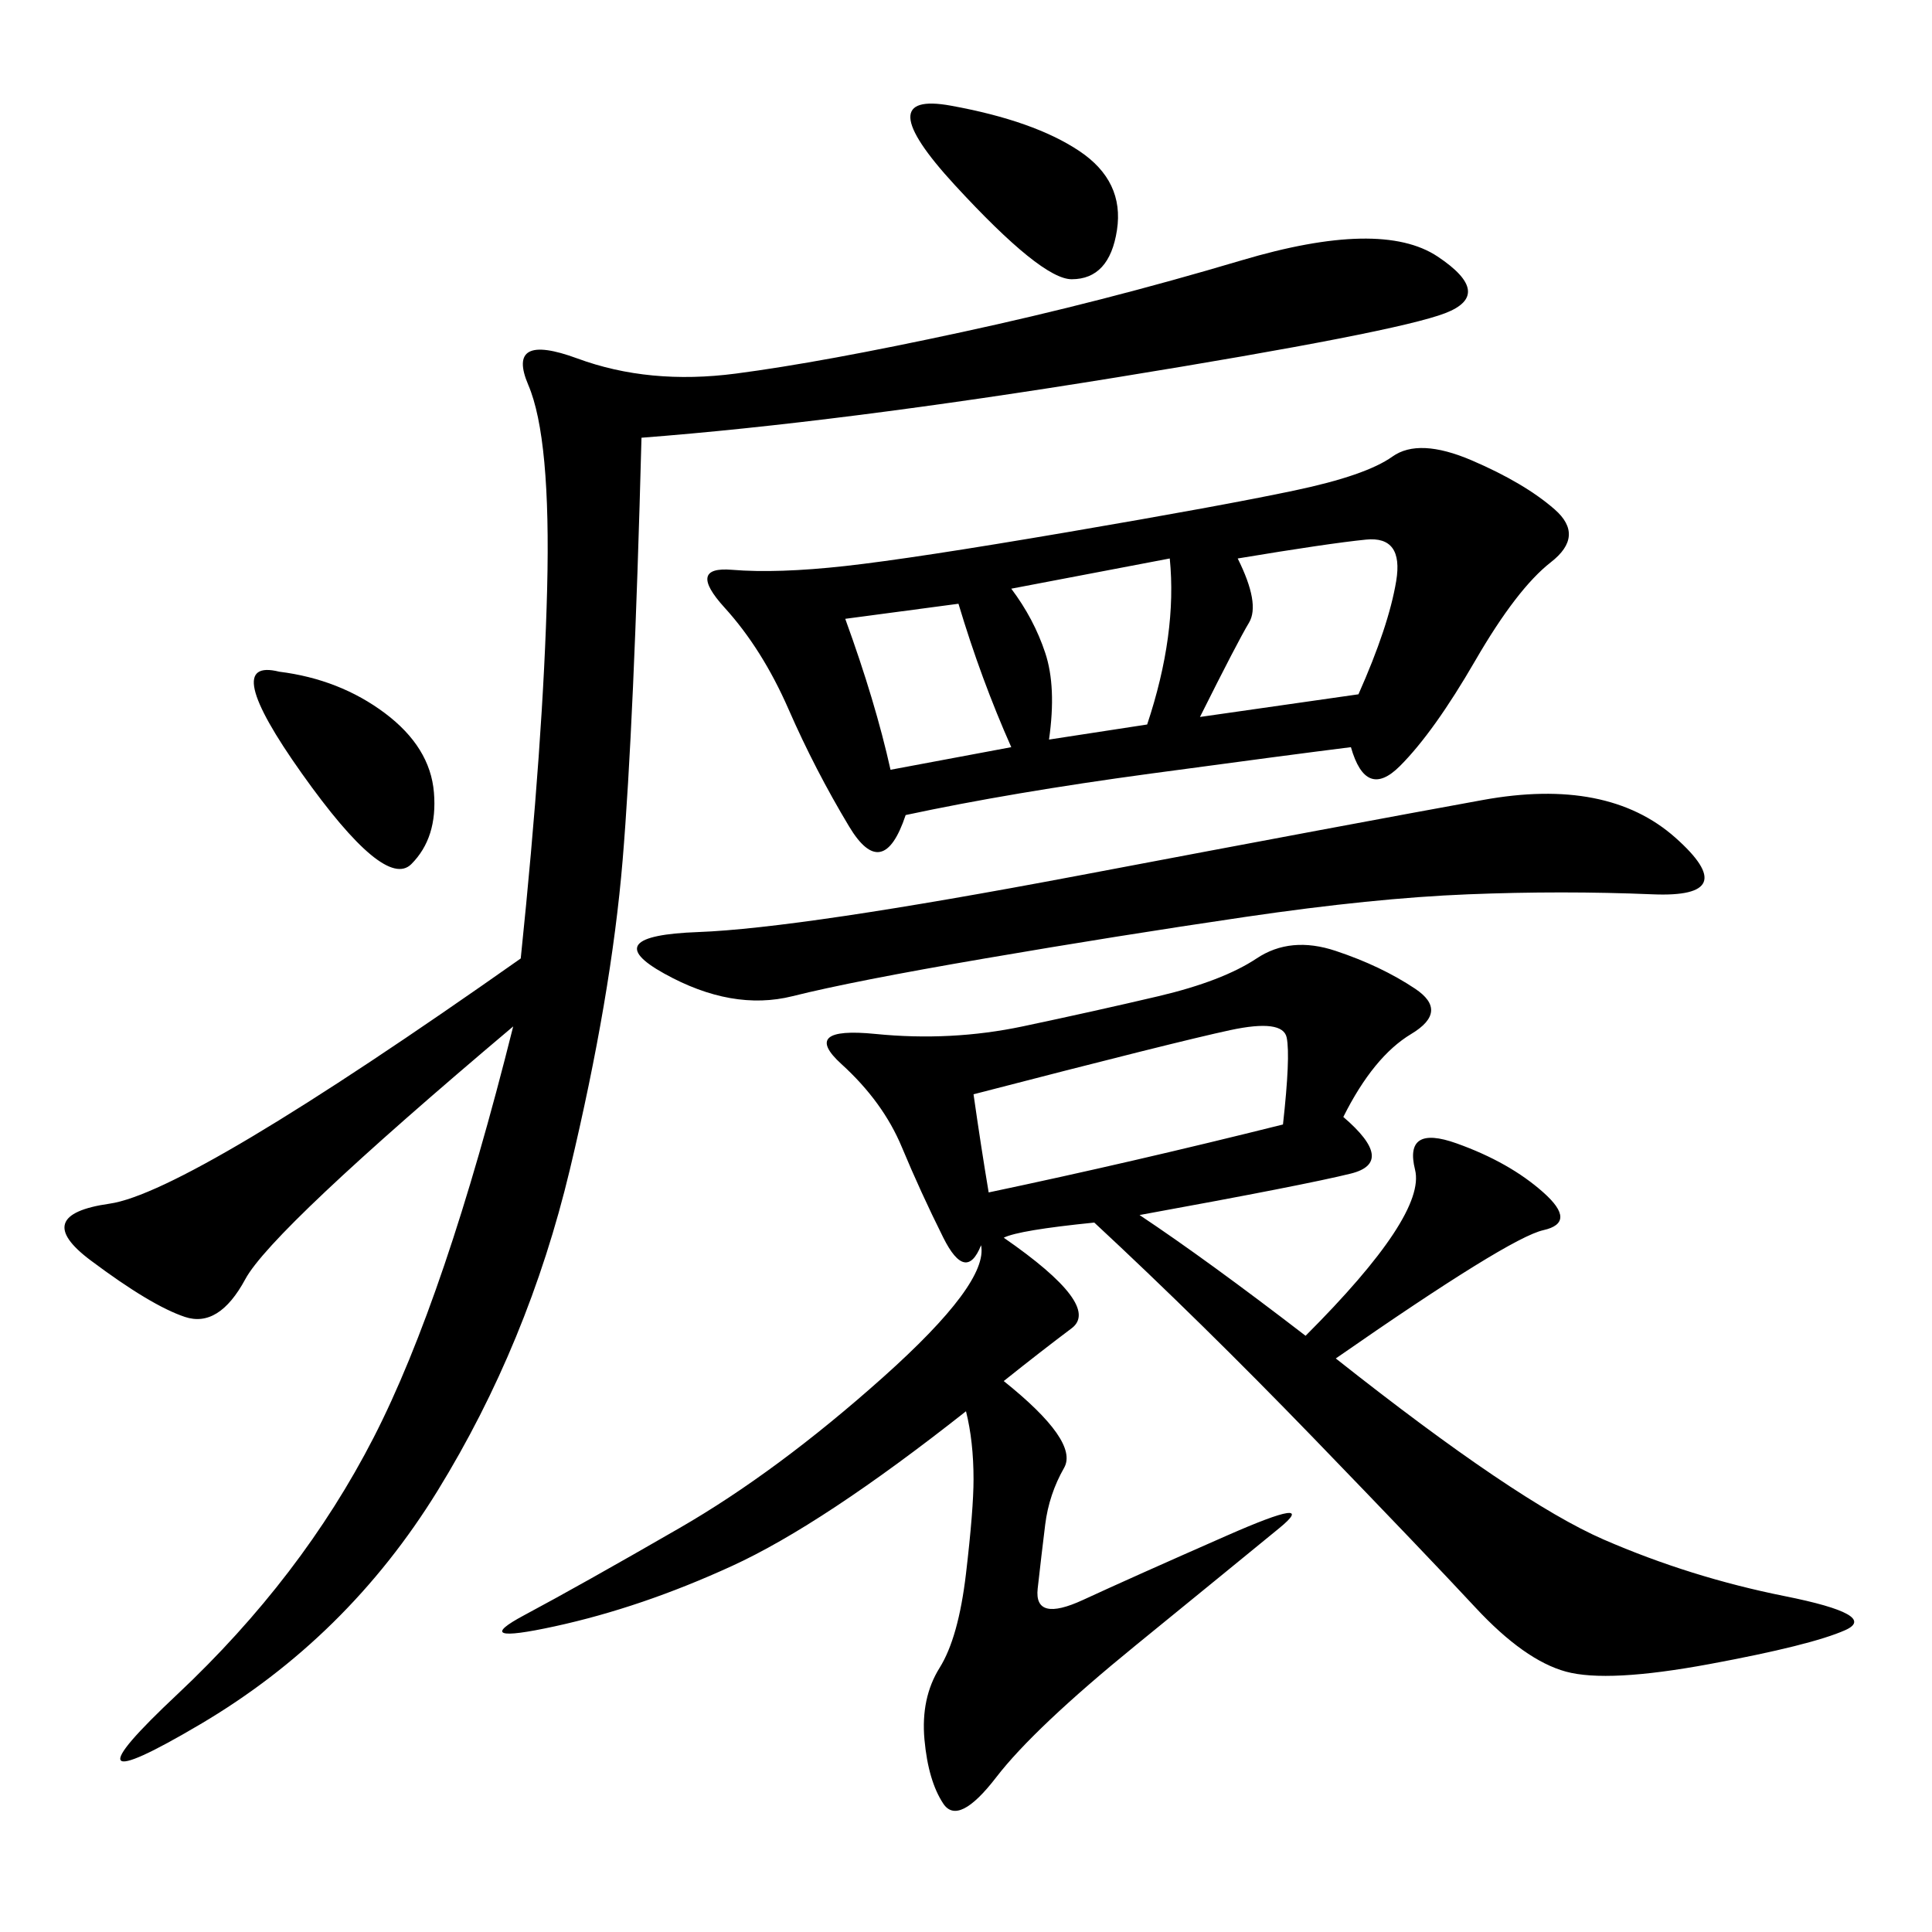 <svg xmlns="http://www.w3.org/2000/svg" xmlns:xlink="http://www.w3.org/1999/xlink" width="300" height="300"><path d="M208.59 173.44Q216.80 180.47 209.77 182.23Q202.73 183.98 176.95 188.67L176.95 188.67Q187.50 195.70 202.73 207.42L202.73 207.42Q221.48 188.67 219.73 181.64Q217.97 174.61 226.17 177.54Q234.38 180.47 239.65 185.16Q244.92 189.84 239.65 191.02Q234.38 192.19 207.42 210.94L207.42 210.94Q235.55 233.20 249.02 239.06Q262.50 244.92 277.15 247.85Q291.80 250.78 286.52 253.13Q281.25 255.47 265.43 258.40Q249.61 261.33 243.16 259.57Q236.72 257.81 229.10 249.61Q221.48 241.41 203.91 223.24Q186.33 205.08 169.92 189.84L169.92 189.84Q158.20 191.02 155.86 192.19L155.86 192.19Q171.09 202.73 166.41 206.25Q161.72 209.77 155.86 214.45L155.86 214.45Q167.58 223.83 165.23 227.93Q162.89 232.03 162.30 236.72Q161.72 241.41 161.13 246.68Q160.55 251.95 168.16 248.44Q175.78 244.92 190.43 238.48Q205.08 232.03 198.63 237.30Q192.19 242.58 176.37 255.47Q160.55 268.36 154.69 275.98Q148.83 283.59 146.48 280.08Q144.14 276.56 143.55 270.12Q142.97 263.67 145.90 258.98Q148.83 254.30 150 244.34Q151.17 234.38 151.17 229.69L151.17 229.69Q151.17 223.83 150 219.14L150 219.14Q127.73 236.72 113.67 243.16Q99.61 249.61 86.13 252.54Q72.66 255.47 81.45 250.78Q90.23 246.09 105.47 237.30Q120.70 228.52 137.11 213.87Q153.52 199.22 152.34 193.36L152.34 193.36Q150 199.22 146.48 192.19Q142.97 185.16 140.04 178.13Q137.11 171.09 130.66 165.23Q124.22 159.38 135.94 160.55Q147.66 161.72 158.79 159.38Q169.92 157.03 179.88 154.69Q189.84 152.34 195.12 148.83Q200.39 145.31 207.42 147.66Q214.45 150 219.73 153.52Q225 157.03 219.14 160.55Q213.28 164.06 208.59 173.44L208.59 173.44ZM99.61 67.97Q98.44 112.50 96.68 133.59Q94.92 154.69 88.48 181.64Q82.03 208.59 67.97 231.45Q53.91 254.30 31.05 267.77Q8.20 281.25 27.54 263.09Q46.88 244.92 58.01 223.24Q69.14 201.56 79.69 159.38L79.69 159.38Q42.19 191.02 38.09 198.63Q33.98 206.25 28.71 204.49Q23.44 202.73 14.06 195.70Q4.69 188.67 16.99 186.91Q29.30 185.16 80.86 148.83L80.86 148.83Q84.38 114.84 84.96 91.41Q85.55 67.97 82.03 59.77Q78.52 51.56 89.65 55.66Q100.78 59.77 114.26 58.01Q127.73 56.25 149.41 51.56Q171.09 46.88 192.77 40.43Q214.45 33.98 223.24 39.84Q232.03 45.70 224.41 48.63Q216.80 51.56 173.44 58.59Q130.08 65.63 99.61 67.97L99.61 67.97ZM209.77 116.02Q200.39 117.19 178.71 120.12Q157.03 123.05 140.63 126.56L140.63 126.56Q137.11 137.11 131.84 128.32Q126.56 119.53 122.46 110.16Q118.36 100.78 112.50 94.34Q106.64 87.89 113.67 88.48Q120.70 89.06 131.25 87.89Q141.80 86.72 165.82 82.62Q189.84 78.52 200.98 76.17Q212.11 73.83 216.21 70.90Q220.31 67.97 228.52 71.48Q236.72 75 241.41 79.10Q246.09 83.20 240.82 87.30Q235.55 91.41 229.10 102.54Q222.66 113.67 217.38 118.95Q212.11 124.22 209.77 116.02L209.77 116.02ZM103.13 151.17Q92.58 145.31 108.40 144.73Q124.22 144.14 167.58 135.94Q210.94 127.73 230.27 124.22Q249.61 120.70 260.16 130.08Q270.70 139.45 256.64 138.87Q242.58 138.28 227.93 138.87Q213.28 139.45 193.36 142.38Q173.44 145.31 152.93 148.83Q132.42 152.34 123.05 154.69Q113.67 157.03 103.13 151.17L103.13 151.17ZM199.22 174.61Q200.39 164.06 199.80 161.13Q199.22 158.20 191.02 159.96Q182.81 161.72 151.17 169.92L151.17 169.92Q152.34 178.13 153.52 185.16L153.52 185.16Q175.78 180.47 199.22 174.61L199.22 174.61ZM186.33 111.33L210.94 107.81Q215.63 97.27 216.80 90.23Q217.97 83.20 212.11 83.79Q206.25 84.38 192.19 86.72L192.19 86.72Q195.70 93.75 193.95 96.68Q192.19 99.61 186.33 111.33L186.33 111.33ZM147.66 16.41Q160.55 18.75 167.58 23.44Q174.61 28.13 173.44 35.74Q172.27 43.36 166.41 43.36L166.41 43.36Q161.72 43.36 148.24 28.71Q134.77 14.06 147.66 16.41L147.66 16.41ZM43.36 104.30Q52.73 105.47 59.77 110.74Q66.80 116.02 67.38 123.05Q67.97 130.08 63.87 134.18Q59.77 138.28 46.88 120.12Q33.98 101.95 43.36 104.30L43.36 104.30ZM157.03 91.41Q160.55 96.09 162.30 101.37Q164.06 106.64 162.89 114.84L162.89 114.84L178.13 112.50Q182.81 98.44 181.64 86.72L181.64 86.72L157.03 91.41ZM138.28 119.53L157.03 116.02Q152.34 105.47 148.83 93.75L148.83 93.75L131.25 96.09Q135.94 108.98 138.28 119.53L138.28 119.53Z"/></svg>